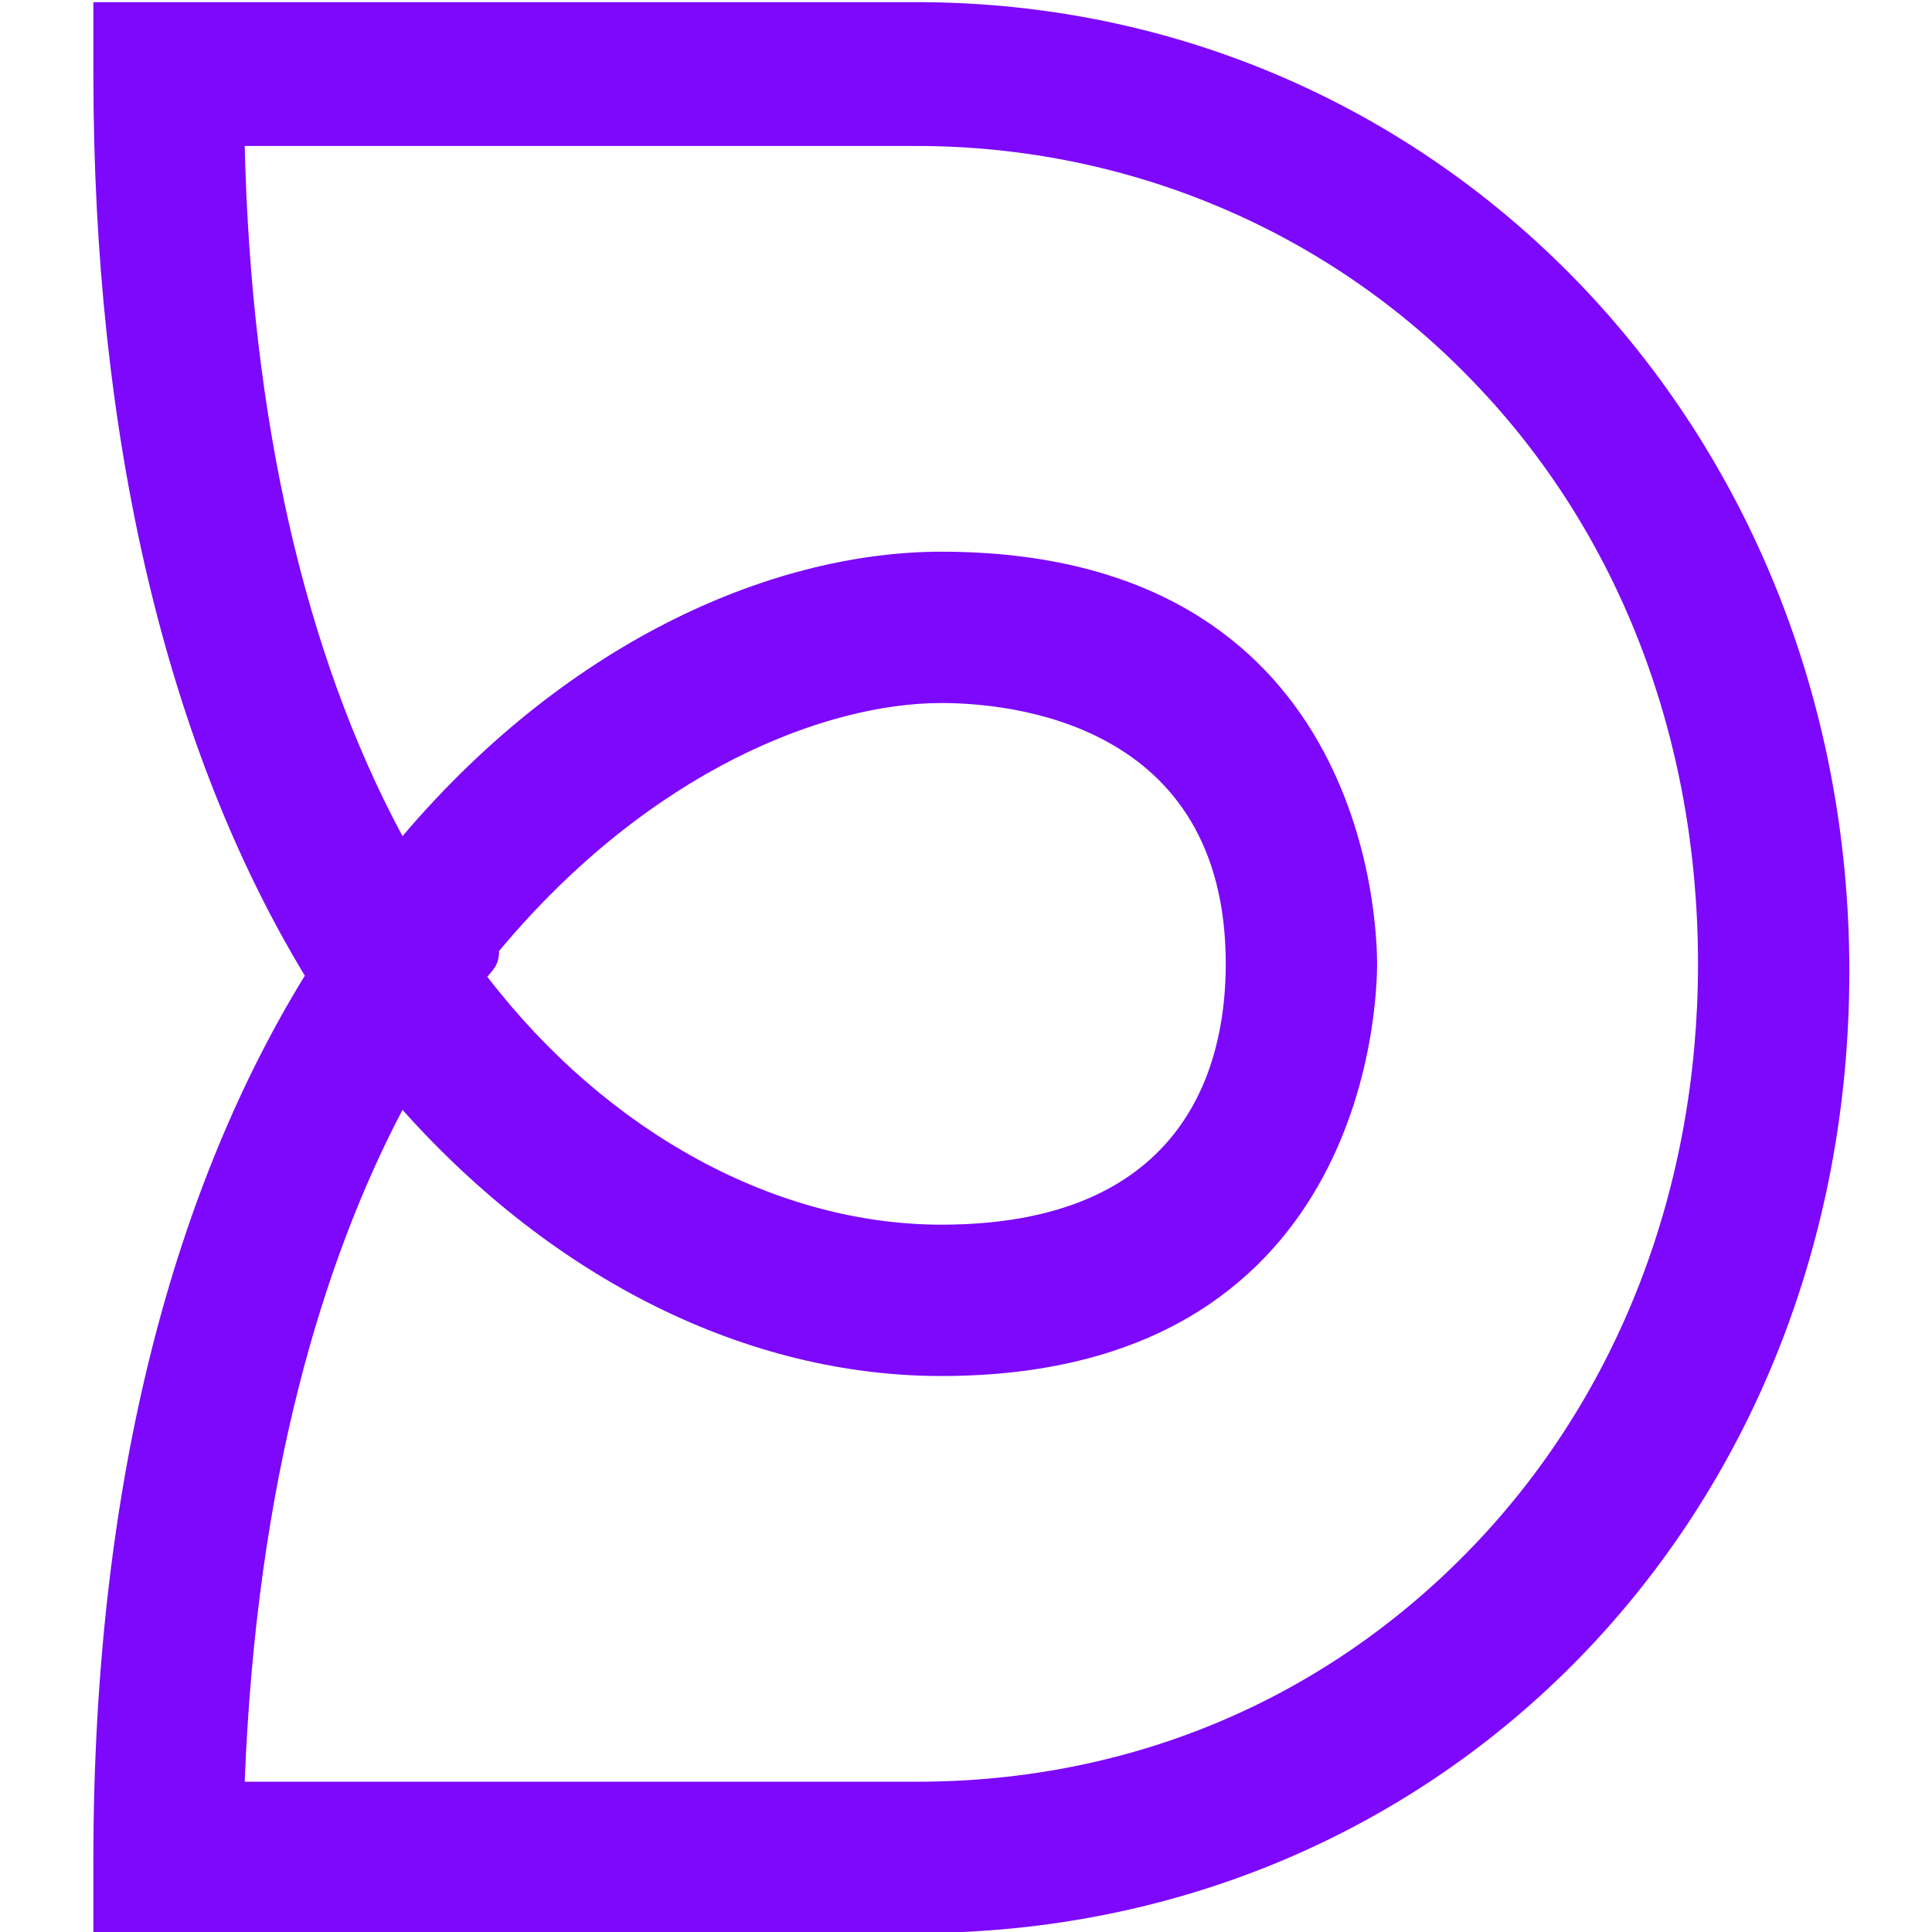 <?xml version="1.0" encoding="UTF-8"?>
<svg data-bbox="8.7 0.2 163.6 179.9" viewBox="0 0 180 180" xmlns="http://www.w3.org/2000/svg" data-type="color">
    <g>
        <path d="M85.4 180.1H8.7v-6.8c0-36.1 7.9-63.2 19.7-82.4C15.5 69.6 8.7 40.8 8.7 6.9V.2h76.7c48.5 0 86.9 39.5 86.9 90.3s-37.8 89.6-86.9 89.6zM22.8 166h62.6c20.3 0 38.4-7.9 51.9-22s20.9-33.3 20.9-54.2-7.3-40.1-20.9-54.2c-13.5-14.1-32.2-22-51.9-22H22.8C23.4 39 28.4 61 37.5 77.9c15.8-18.6 35-26.5 50.2-26.5 39.5 0 40.6 34.4 40.6 38.4 0 3.9-1.1 38.4-40.6 38.4-18.1 0-36.1-9-50.2-24.8-7.4 14.1-13.6 34.4-14.7 62.6zm22.6-75c11.3 14.7 27.1 23.1 42.3 23.1 24.3 0 26.5-16.9 26.5-24.3 0-22.6-20.3-24.3-26.5-24.3-10.7 0-27.1 6.2-41.2 23.1 0 1.3-.6 1.8-1.1 2.4z" fill="#7d08fc" data-color="1"/>
    </g>
</svg>
